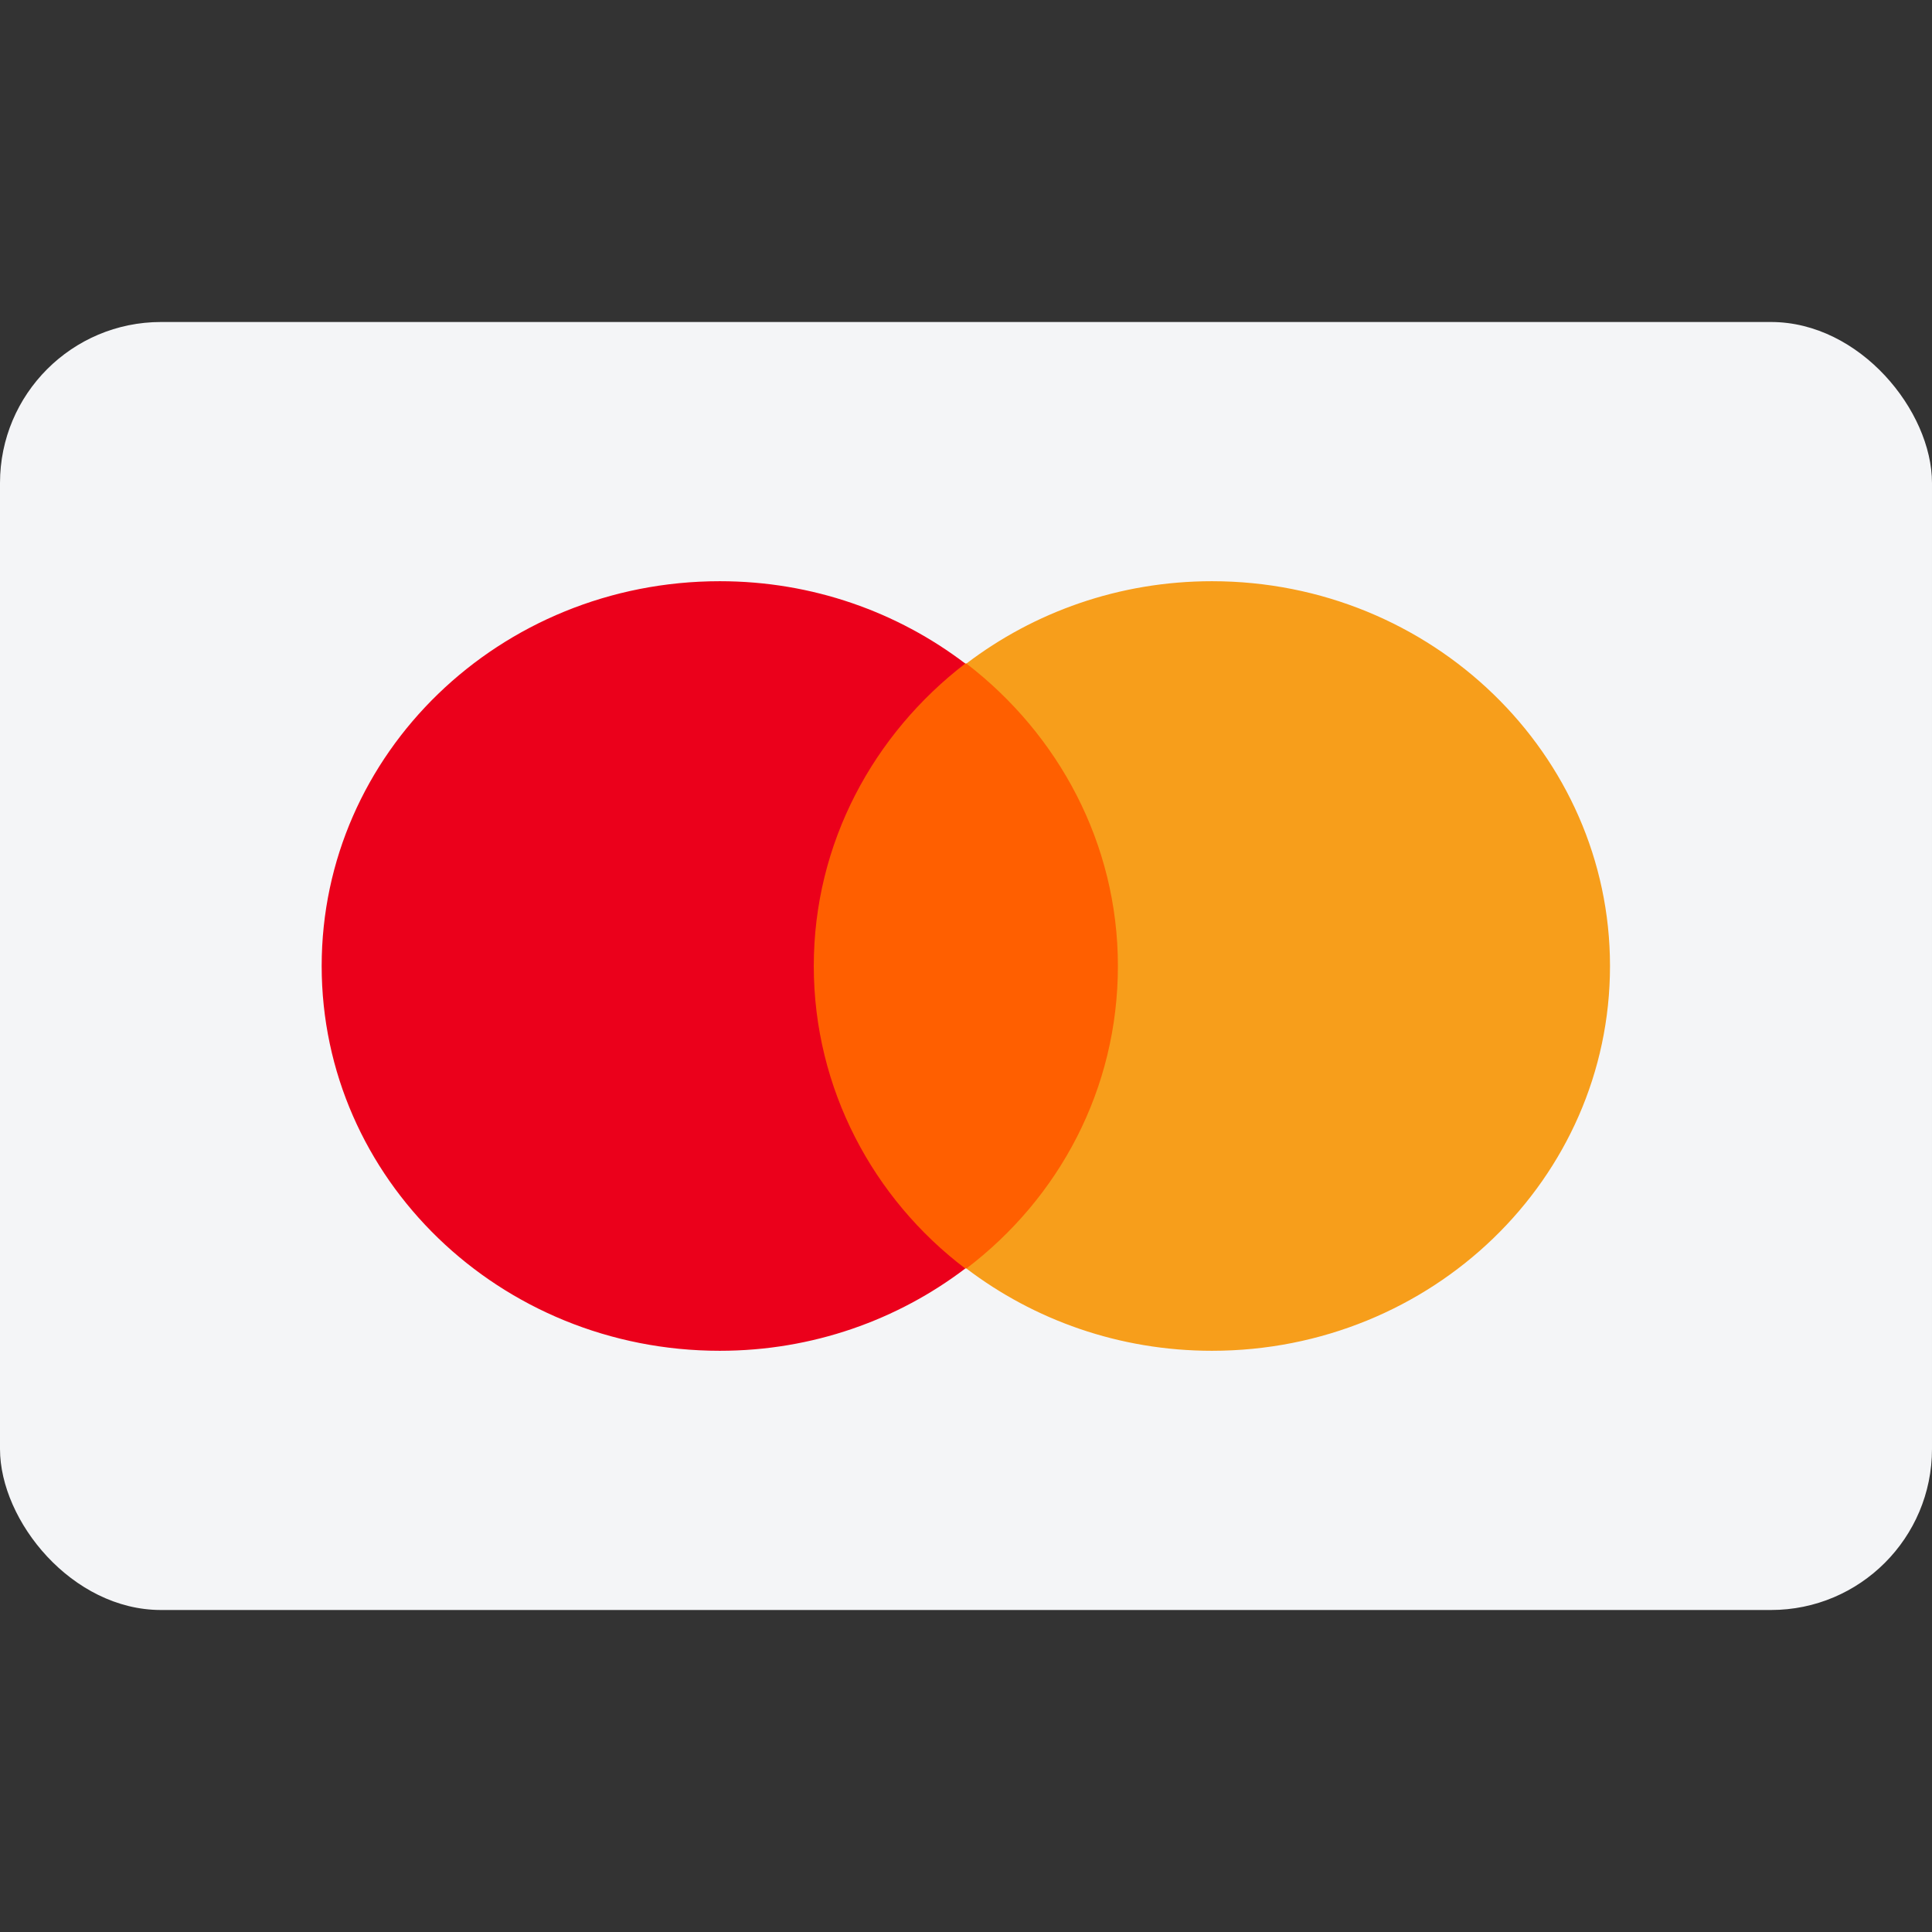 <svg xmlns="http://www.w3.org/2000/svg" width="24" height="24" viewBox="0 0 24 24" fill="none"><rect x="0" y="0" width="24" height="24" fill="#333333" stroke="none"/><rect y="4" width="24" height="16" rx="2" fill="#F4F5F7"></rect><path d="M14.162 8.242H9.834V15.757H14.162V8.242Z" fill="#FF5F00"></path><path d="M10.109 12C10.109 10.473 10.851 9.119 11.991 8.243C11.153 7.605 10.095 7.22 8.942 7.22C6.208 7.22 3.996 9.358 3.996 12C3.996 14.642 6.208 16.78 8.942 16.78C10.095 16.78 11.153 16.395 11.991 15.758C10.851 14.895 10.109 13.527 10.109 12Z" fill="#EB001B"></path><path d="M20 12C20 14.642 17.788 16.78 15.055 16.78C13.901 16.78 12.843 16.395 12.005 15.758C13.159 14.881 13.887 13.527 13.887 12C13.887 10.473 13.145 9.119 12.005 8.243C12.843 7.605 13.901 7.22 15.055 7.22C17.788 7.22 20 9.371 20 12Z" fill="#F79E1B"></path></svg>